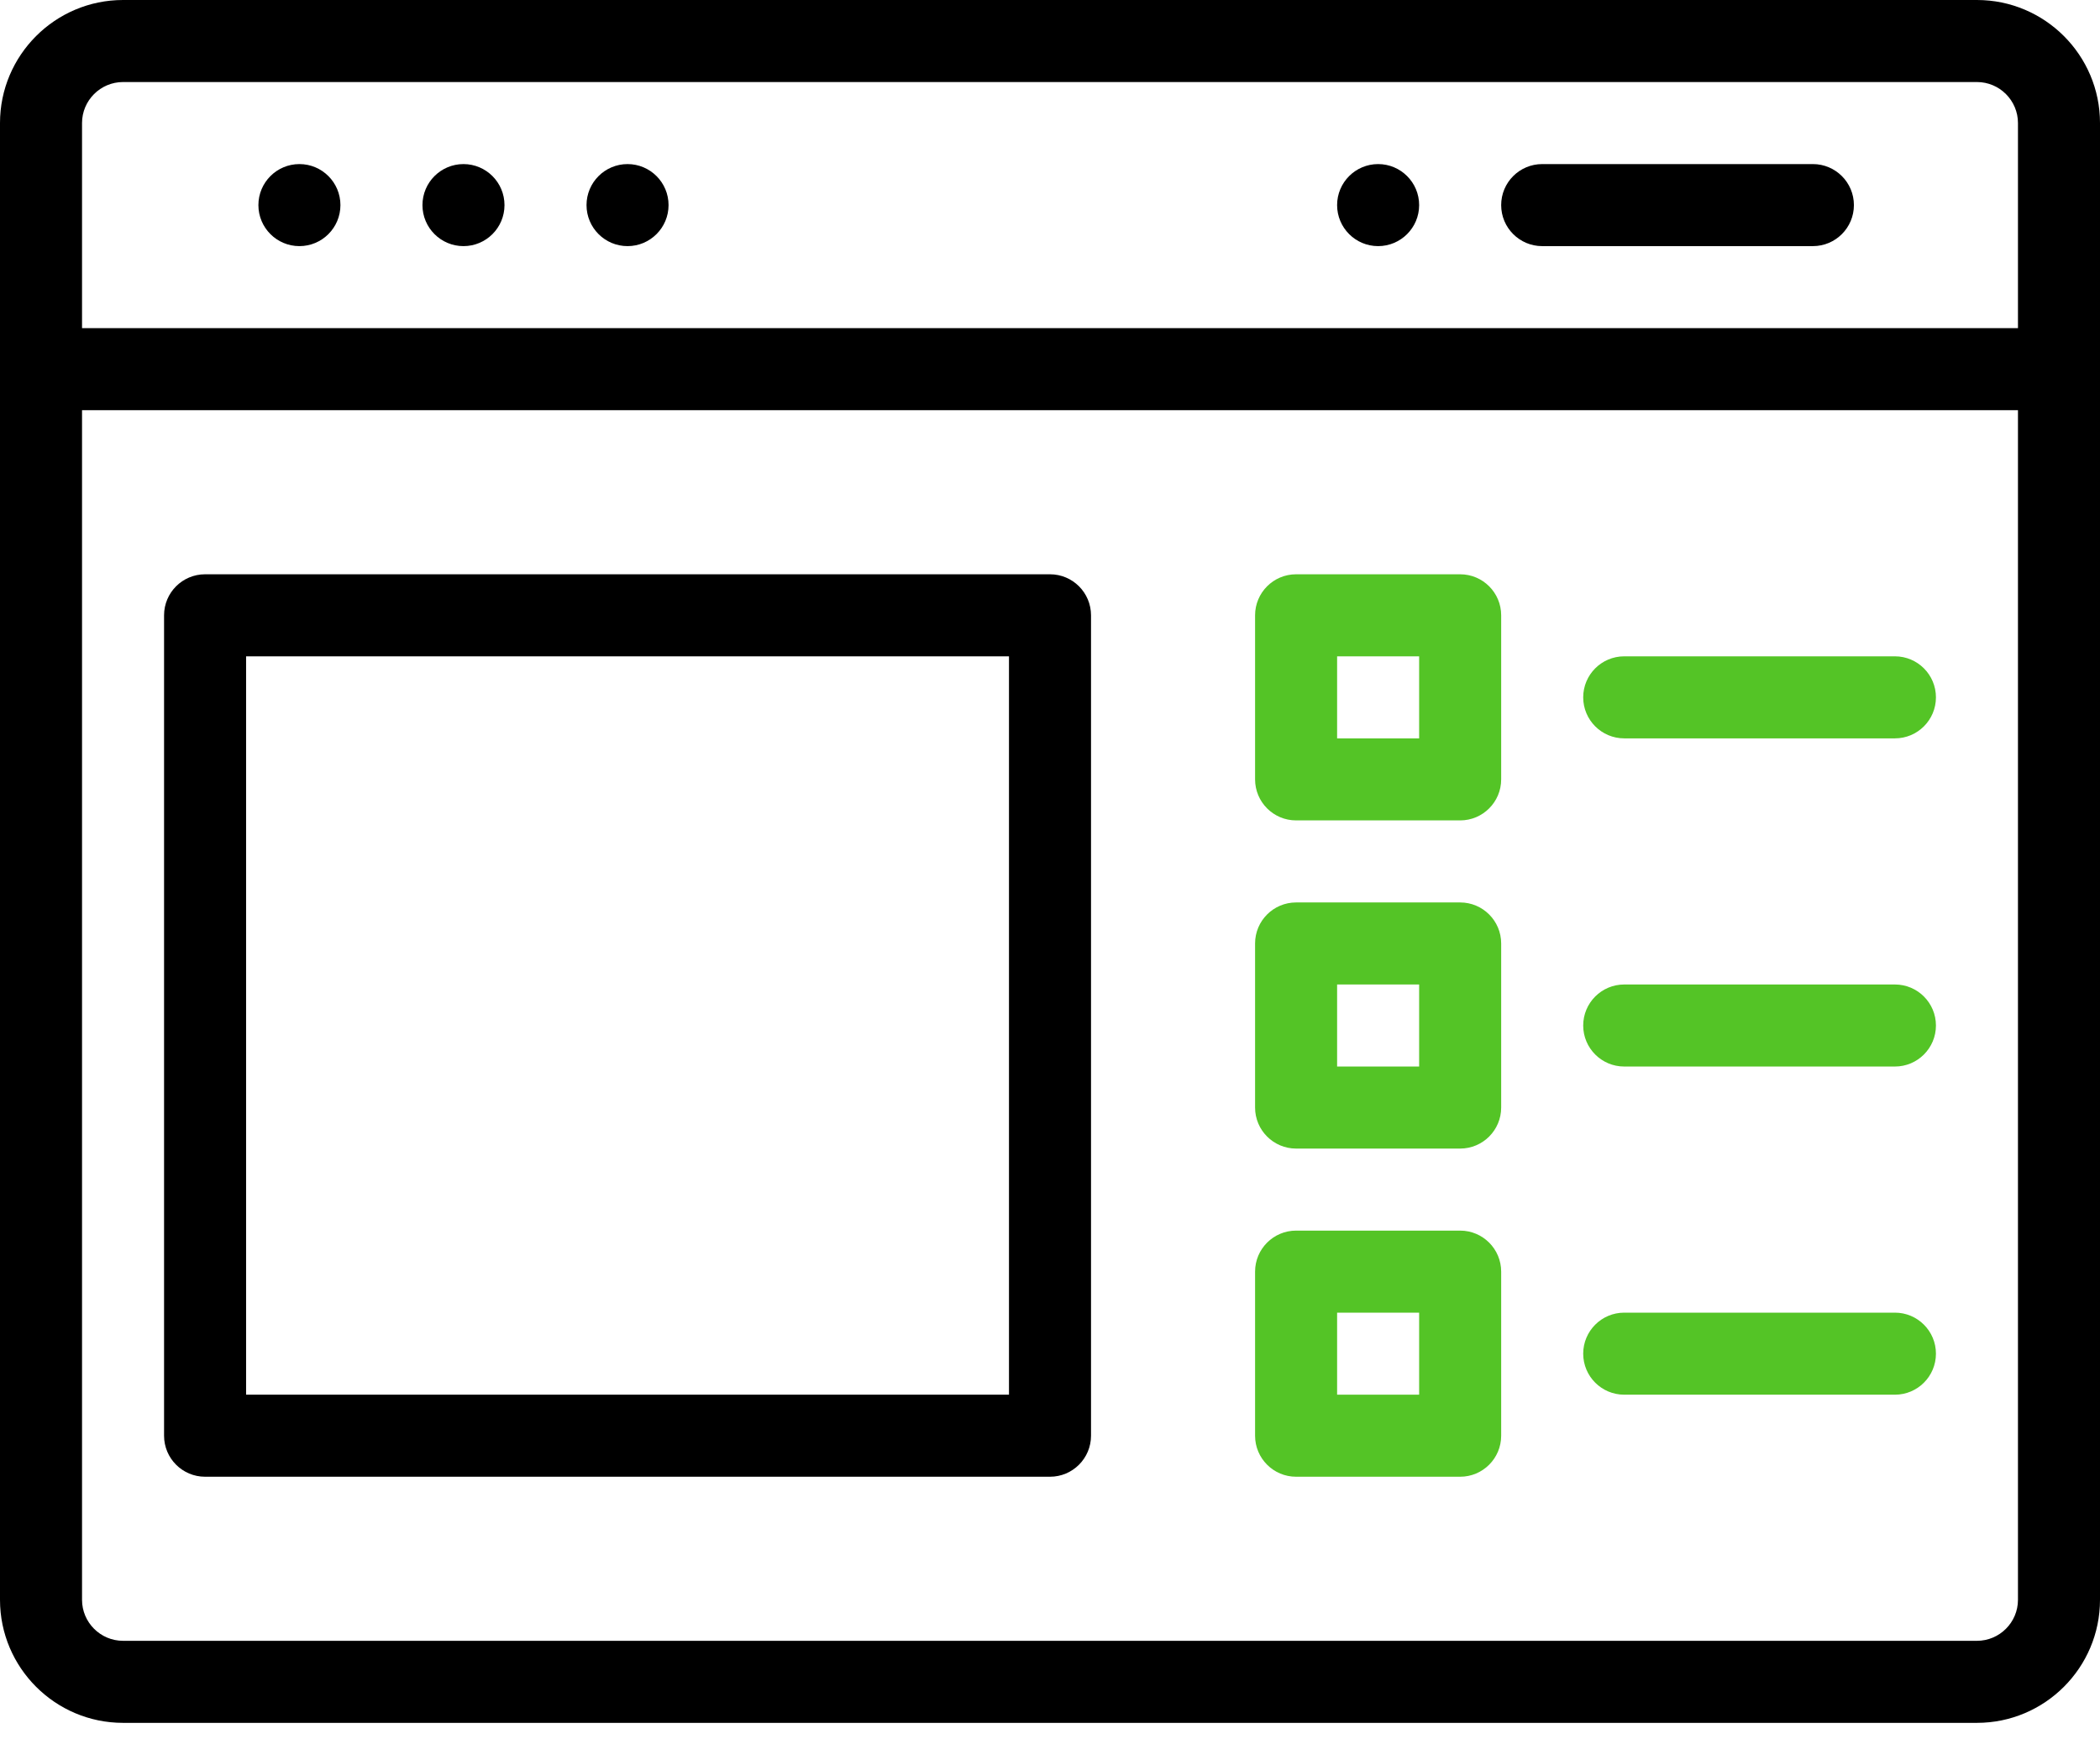 <svg width="64" height="53" viewBox="0 0 64 53" fill="none" xmlns="http://www.w3.org/2000/svg">
<path d="M42 7.5C42.69 7.5 43.25 6.94 43.25 6.25C43.25 5.56 42.69 5 42 5C41.31 5 40.75 5.56 40.75 6.25C40.75 6.94 41.31 7.5 42 7.5Z" fill="black"/>
<path d="M19.125 7.5C19.815 7.5 20.375 6.94 20.375 6.25C20.375 5.56 19.815 5 19.125 5C18.435 5 17.875 5.56 17.875 6.25C17.875 6.94 18.435 7.5 19.125 7.5Z" fill="black"/>
<path d="M14.125 7.5C14.815 7.5 15.375 6.94 15.375 6.25C15.375 5.56 14.815 5 14.125 5C13.435 5 12.875 5.56 12.875 6.25C12.875 6.94 13.435 7.5 14.125 7.5Z" fill="black"/>
<path d="M9.125 7.5C9.815 7.5 10.375 6.94 10.375 6.25C10.375 5.56 9.815 5 9.125 5C8.435 5 7.875 5.56 7.875 6.25C7.875 6.94 8.435 7.5 9.125 7.5Z" fill="black"/>
<path d="M60.25 0H3.75C1.682 0 0 1.682 0 3.75V48.75C0 50.818 1.682 52.5 3.75 52.5H60.25C62.318 52.5 64 50.818 64 48.75V3.75C64 1.682 62.318 0 60.25 0ZM3.75 2.5H60.25C60.939 2.5 61.5 3.061 61.5 3.75V10H2.5V3.75C2.5 3.061 3.061 2.5 3.75 2.5ZM60.25 50H3.75C3.061 50 2.5 49.439 2.5 48.75V12.5H61.5V48.75C61.5 49.439 60.939 50 60.25 50Z" fill="black"/>
<path d="M47 7.5H55.25C55.94 7.5 56.5 6.94 56.5 6.25C56.5 5.56 55.94 5 55.25 5H47C46.31 5 45.75 5.56 45.75 6.25C45.75 6.94 46.31 7.5 47 7.5Z" fill="black"/>
<path d="M32 17.5H6.25C5.56 17.5 5 18.06 5 18.75V43.75C5 44.44 5.56 45 6.25 45H32C32.69 45 33.25 44.44 33.25 43.75V18.75C33.25 18.06 32.69 17.5 32 17.5ZM30.75 42.5H7.5V20H30.75V42.5Z" fill="black"/>
<path d="M44.5 17.5H39.5C38.81 17.5 38.25 18.06 38.25 18.75V23.75C38.25 24.44 38.81 25 39.5 25H44.5C45.19 25 45.75 24.44 45.75 23.75V18.75C45.75 18.06 45.19 17.5 44.5 17.5ZM43.25 22.5H40.75V20H43.25V22.5Z" fill="#54C426"/>
<path d="M57.75 20H49.5C48.81 20 48.25 20.56 48.25 21.25C48.25 21.94 48.81 22.5 49.5 22.5H57.75C58.44 22.5 59 21.94 59 21.25C59 20.56 58.44 20 57.75 20Z" fill="#54C426"/>
<path d="M44.5 27.5H39.5C38.81 27.5 38.25 28.06 38.25 28.75V33.75C38.25 34.44 38.81 35 39.5 35H44.5C45.19 35 45.75 34.44 45.75 33.75V28.75C45.75 28.06 45.19 27.5 44.5 27.5ZM43.25 32.5H40.75V30H43.25V32.5Z" fill="#54C426"/>
<path d="M57.75 30H49.5C48.81 30 48.25 30.56 48.25 31.25C48.25 31.94 48.81 32.5 49.5 32.5H57.75C58.44 32.5 59 31.94 59 31.25C59 30.56 58.44 30 57.75 30Z" fill="#54C426"/>
<path d="M44.5 37.5H39.5C38.81 37.5 38.25 38.06 38.25 38.75V43.75C38.25 44.44 38.81 45 39.5 45H44.5C45.19 45 45.75 44.44 45.75 43.75V38.75C45.75 38.06 45.19 37.5 44.5 37.5ZM43.25 42.5H40.75V40H43.25V42.5Z" fill="#54C426"/>
<path d="M57.75 40H49.5C48.81 40 48.25 40.56 48.25 41.25C48.25 41.94 48.81 42.5 49.5 42.5H57.75C58.44 42.5 59 41.94 59 41.25C59 40.56 58.44 40 57.75 40Z" fill="#54C426"/>
</svg>
